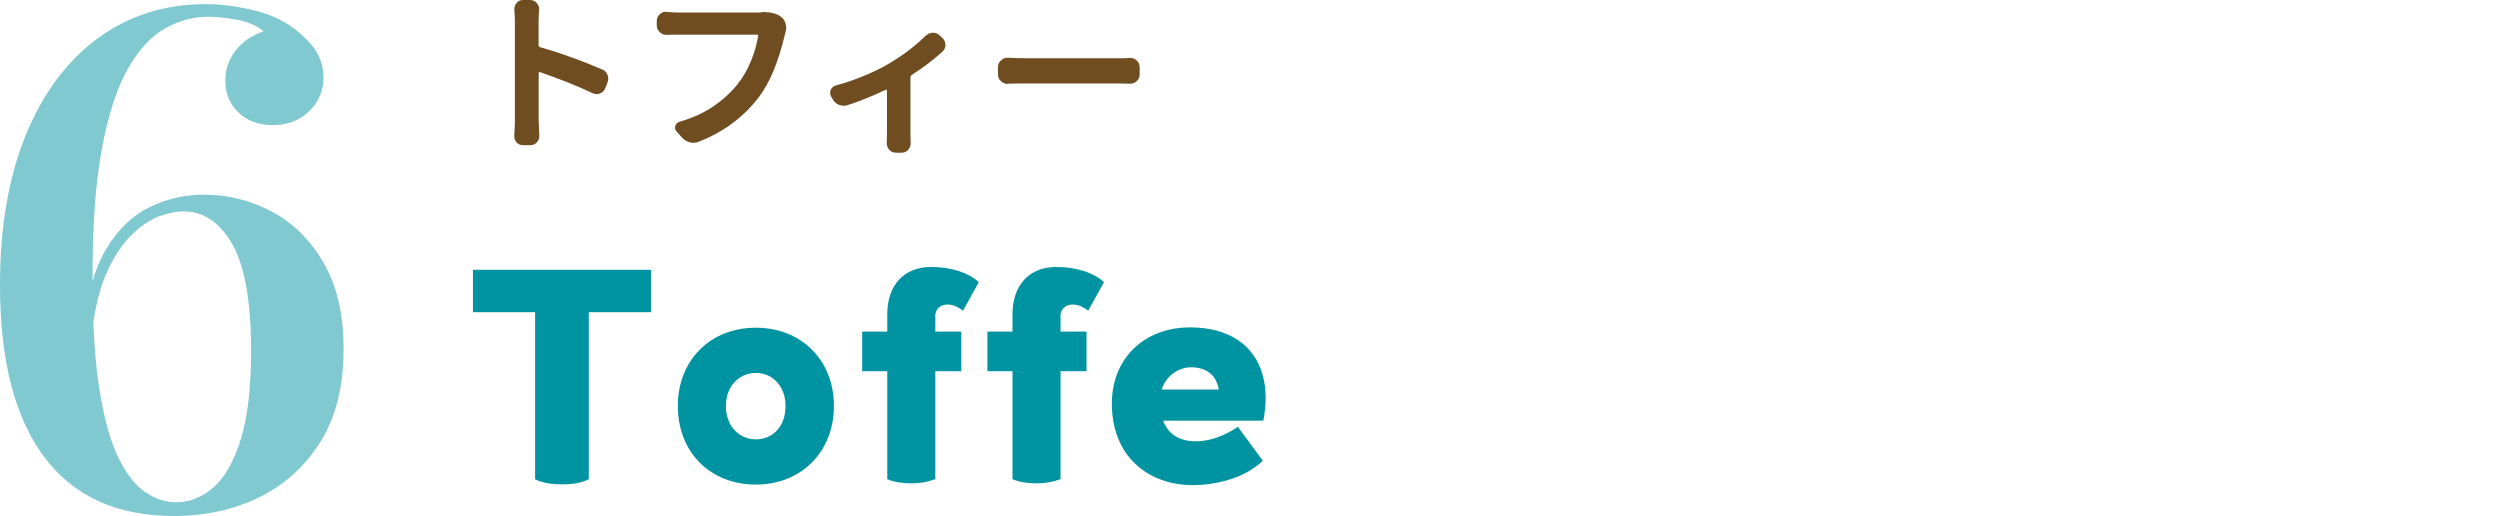<?xml version="1.0" encoding="UTF-8"?>
<svg id="_レイヤー_2" xmlns="http://www.w3.org/2000/svg" version="1.1" viewBox="0 0 230 47.48">
  <!-- Generator: Adobe Illustrator 29.3.1, SVG Export Plug-In . SVG Version: 2.1.0 Build 151)  -->
  <defs>
    <style>
      .st0 {
        fill: #0093a2;
      }

      .st1 {
        fill: #704d21;
      }

      .st2 {
        fill: #80c9d0;
      }
    </style>
  </defs>
  <g id="img">
    <path class="st1" d="M55.4,6.39c.24.09.41.27.5.52.04.12.06.23.06.34,0,.12-.03.25-.08.38l-.2.5c-.09.23-.26.39-.48.47-.1.04-.21.06-.31.06-.12,0-.25-.03-.38-.09-1.38-.66-3-1.3-4.84-1.94-.03,0-.06,0-.08.02s-.03.04-.03.06v4.42l.06,1.38c0,.22-.07.41-.22.58-.17.18-.38.27-.62.27h-.66c-.24,0-.44-.09-.61-.27-.13-.17-.2-.36-.2-.58v-.08c.04-.48.06-.91.06-1.3V1.94c0-.33-.02-.67-.05-1.02v-.09c0-.21.07-.39.2-.55C47.68.09,47.87,0,48.11,0h.66C49.02,0,49.22.09,49.38.28c.15.16.22.34.22.55v.09c-.03.38-.05.71-.05,1.02v2.23c0,.07.04.12.11.16,2,.58,3.91,1.27,5.73,2.06h.01Z"/>
    <path class="st1" d="M70.09,1.11h.19c.6,0,1.1.12,1.5.38l.02.02c.22.15.37.34.45.59.05.15.08.29.08.42,0,.12-.02.25-.05.36-.02.08-.04.17-.06.25-.59,2.54-1.4,4.48-2.41,5.81-1.4,1.84-3.25,3.21-5.56,4.11-.16.06-.31.09-.47.09-.1,0-.21-.02-.33-.05-.27-.07-.5-.21-.69-.42l-.5-.55c-.1-.11-.16-.23-.16-.36,0-.05,0-.11.03-.17.06-.2.19-.33.39-.39,1.23-.36,2.27-.84,3.13-1.43s1.61-1.28,2.24-2.07c.48-.6.88-1.3,1.2-2.09s.54-1.56.66-2.31c0-.07-.02-.11-.09-.11h-7.34c-.31,0-.64,0-.98.02h-.03c-.24,0-.44-.08-.61-.25-.19-.17-.28-.38-.28-.62v-.41c0-.25.09-.46.28-.62.16-.16.34-.23.56-.23.02,0,.05,0,.08.02.43.03.76.05,1,.05h7.39c.12,0,.24,0,.36-.02v-.02Z"/>
    <path class="st1" d="M85.15,3.31c.18-.18.39-.28.64-.3h.05c.23,0,.43.08.59.23l.25.23c.2.18.3.4.3.67,0,.24-.09.44-.27.61-.8.73-1.76,1.45-2.86,2.17-.06.05-.09.12-.09.19v5.22l.02.84c0,.23-.07.43-.22.61-.17.18-.37.27-.61.27h-.52c-.25,0-.46-.09-.62-.27s-.23-.38-.23-.61l.02-.84v-4s-.01-.05-.04-.07-.05-.01-.07,0c-1.22.57-2.39,1.05-3.52,1.42-.12.03-.24.05-.36.05-.13,0-.27-.03-.41-.08-.25-.09-.44-.26-.58-.5l-.16-.27c-.06-.1-.09-.21-.09-.33,0-.09.02-.19.06-.28.08-.21.24-.34.47-.41.85-.23,1.71-.52,2.58-.88s1.59-.71,2.17-1.05c1.4-.82,2.56-1.7,3.5-2.64l0.0.02Z"/>
    <path class="st1" d="M92.73,7.7s-.02.02-.03.02c-.24,0-.44-.08-.61-.25-.19-.17-.28-.38-.28-.62v-.67c0-.25.09-.46.28-.62.17-.17.37-.25.59-.25h.05c.62.03,1.17.05,1.66.05h8.59c.29,0,.61,0,.95-.03h.06c.22,0,.41.08.58.23.19.17.28.38.28.62v.67c0,.25-.09.46-.28.62-.17.16-.37.23-.59.23h-.05c-.38,0-.7-.02-.95-.02h-8.59c-.55,0-1.1,0-1.66.02Z"/>
    <path class="st0" d="M59.89,28.72h-5.72v15.37c-.68.34-1.48.47-2.47.47-1.04,0-1.87-.16-2.47-.47v-15.37h-5.72v-3.9h16.38s0,3.9 0,3.9Z"/>
    <path class="st0" d="M62.36,37.35c0-4.21,2.99-7.2,7.18-7.2s7.18,2.99,7.18,7.2-2.99,7.23-7.18,7.23-7.18-2.96-7.18-7.23ZM72.27,37.35c0-1.79-1.17-3.04-2.73-3.04s-2.76,1.25-2.76,3.04,1.17,3.07,2.76,3.07,2.73-1.22,2.73-3.07Z"/>
    <path class="st0" d="M86.05,29.11v1.4h2.39v3.64h-2.39v9.93c-.68.26-1.4.39-2.21.39s-1.66-.13-2.21-.39v-9.93h-2.31v-3.64h2.31v-1.61c0-2.63,1.51-4.34,4.03-4.34,1.92,0,3.51.57,4.39,1.4l-1.46,2.63c-1.2-.99-2.55-.62-2.55.52h.01Z"/>
    <path class="st0" d="M97.57,29.11v1.4h2.39v3.64h-2.39v9.93c-.68.26-1.4.39-2.21.39s-1.66-.13-2.21-.39v-9.93h-2.31v-3.64h2.31v-1.61c0-2.63,1.51-4.34,4.03-4.34,1.92,0,3.51.57,4.39,1.4l-1.46,2.63c-1.2-.99-2.55-.62-2.55.52h.01Z"/>
    <path class="st0" d="M116.44,36.65c0,.65-.08,1.33-.21,2.05h-9.23c.47,1.2,1.43,1.9,3.04,1.9,1.22,0,2.57-.47,3.85-1.33l2.29,3.12c-1.77,1.69-4.47,2.24-6.45,2.24-4.13,0-7.44-2.68-7.44-7.49,0-4.21,3.02-7.02,7.18-7.02,4.45,0,6.97,2.5,6.97,6.53ZM106.87,35.84h5.25c-.18-1.2-.99-2.05-2.55-2.05-1.07,0-2.29.73-2.7,2.05Z"/>
    <path class="st2" d="M18.94.38c.68,0,1.44.05,2.27.16.83.11,1.68.28,2.56.51.87.24,1.67.57,2.4.99.94.55,1.77,1.26,2.5,2.11.72.85,1.09,1.86,1.09,3.01s-.44,2.22-1.31,3.07c-.88.85-2,1.28-3.36,1.28-1.28,0-2.33-.38-3.14-1.15s-1.22-1.75-1.22-2.94c0-1.03.31-1.94.93-2.75s1.48-1.41,2.59-1.79c-.6-.51-1.4-.86-2.4-1.05-1-.19-1.89-.29-2.66-.29-1.41,0-2.75.36-4.03,1.09-1.28.73-2.42,1.97-3.42,3.74-1,1.77-1.79,4.21-2.37,7.33s-.86,7.08-.86,11.9c0,4.14.21,7.55.64,10.24s1.01,4.79,1.76,6.3c.75,1.52,1.58,2.57,2.5,3.17.92.6,1.84.9,2.78.9,1.24,0,2.38-.45,3.42-1.34,1.04-.9,1.89-2.37,2.53-4.42.64-2.05.96-4.76.96-8.13,0-4.56-.58-7.85-1.73-9.86-1.15-2-2.65-3.01-4.48-3.01-.68,0-1.43.15-2.24.45-.81.3-1.63.84-2.46,1.63-.83.79-1.58,1.88-2.24,3.26-.66,1.39-1.14,3.17-1.44,5.34h-.77c.3-3.07.98-5.49,2.05-7.26s2.39-3.04,3.97-3.81c1.58-.77,3.24-1.15,4.99-1.15,2.22,0,4.31.52,6.27,1.57,1.96,1.04,3.55,2.62,4.77,4.73,1.22,2.11,1.82,4.75,1.82,7.9,0,3.41-.7,6.25-2.11,8.51s-3.29,3.97-5.63,5.12c-2.35,1.15-4.97,1.73-7.87,1.73-5.25,0-9.23-1.81-11.94-5.44C1.35,38.41 0,33.13 0,26.22 0,20.89.79,16.29,2.37,12.43c1.58-3.86,3.8-6.84,6.66-8.93S15.19.38,18.94.38Z"/>
  </g>
</svg>